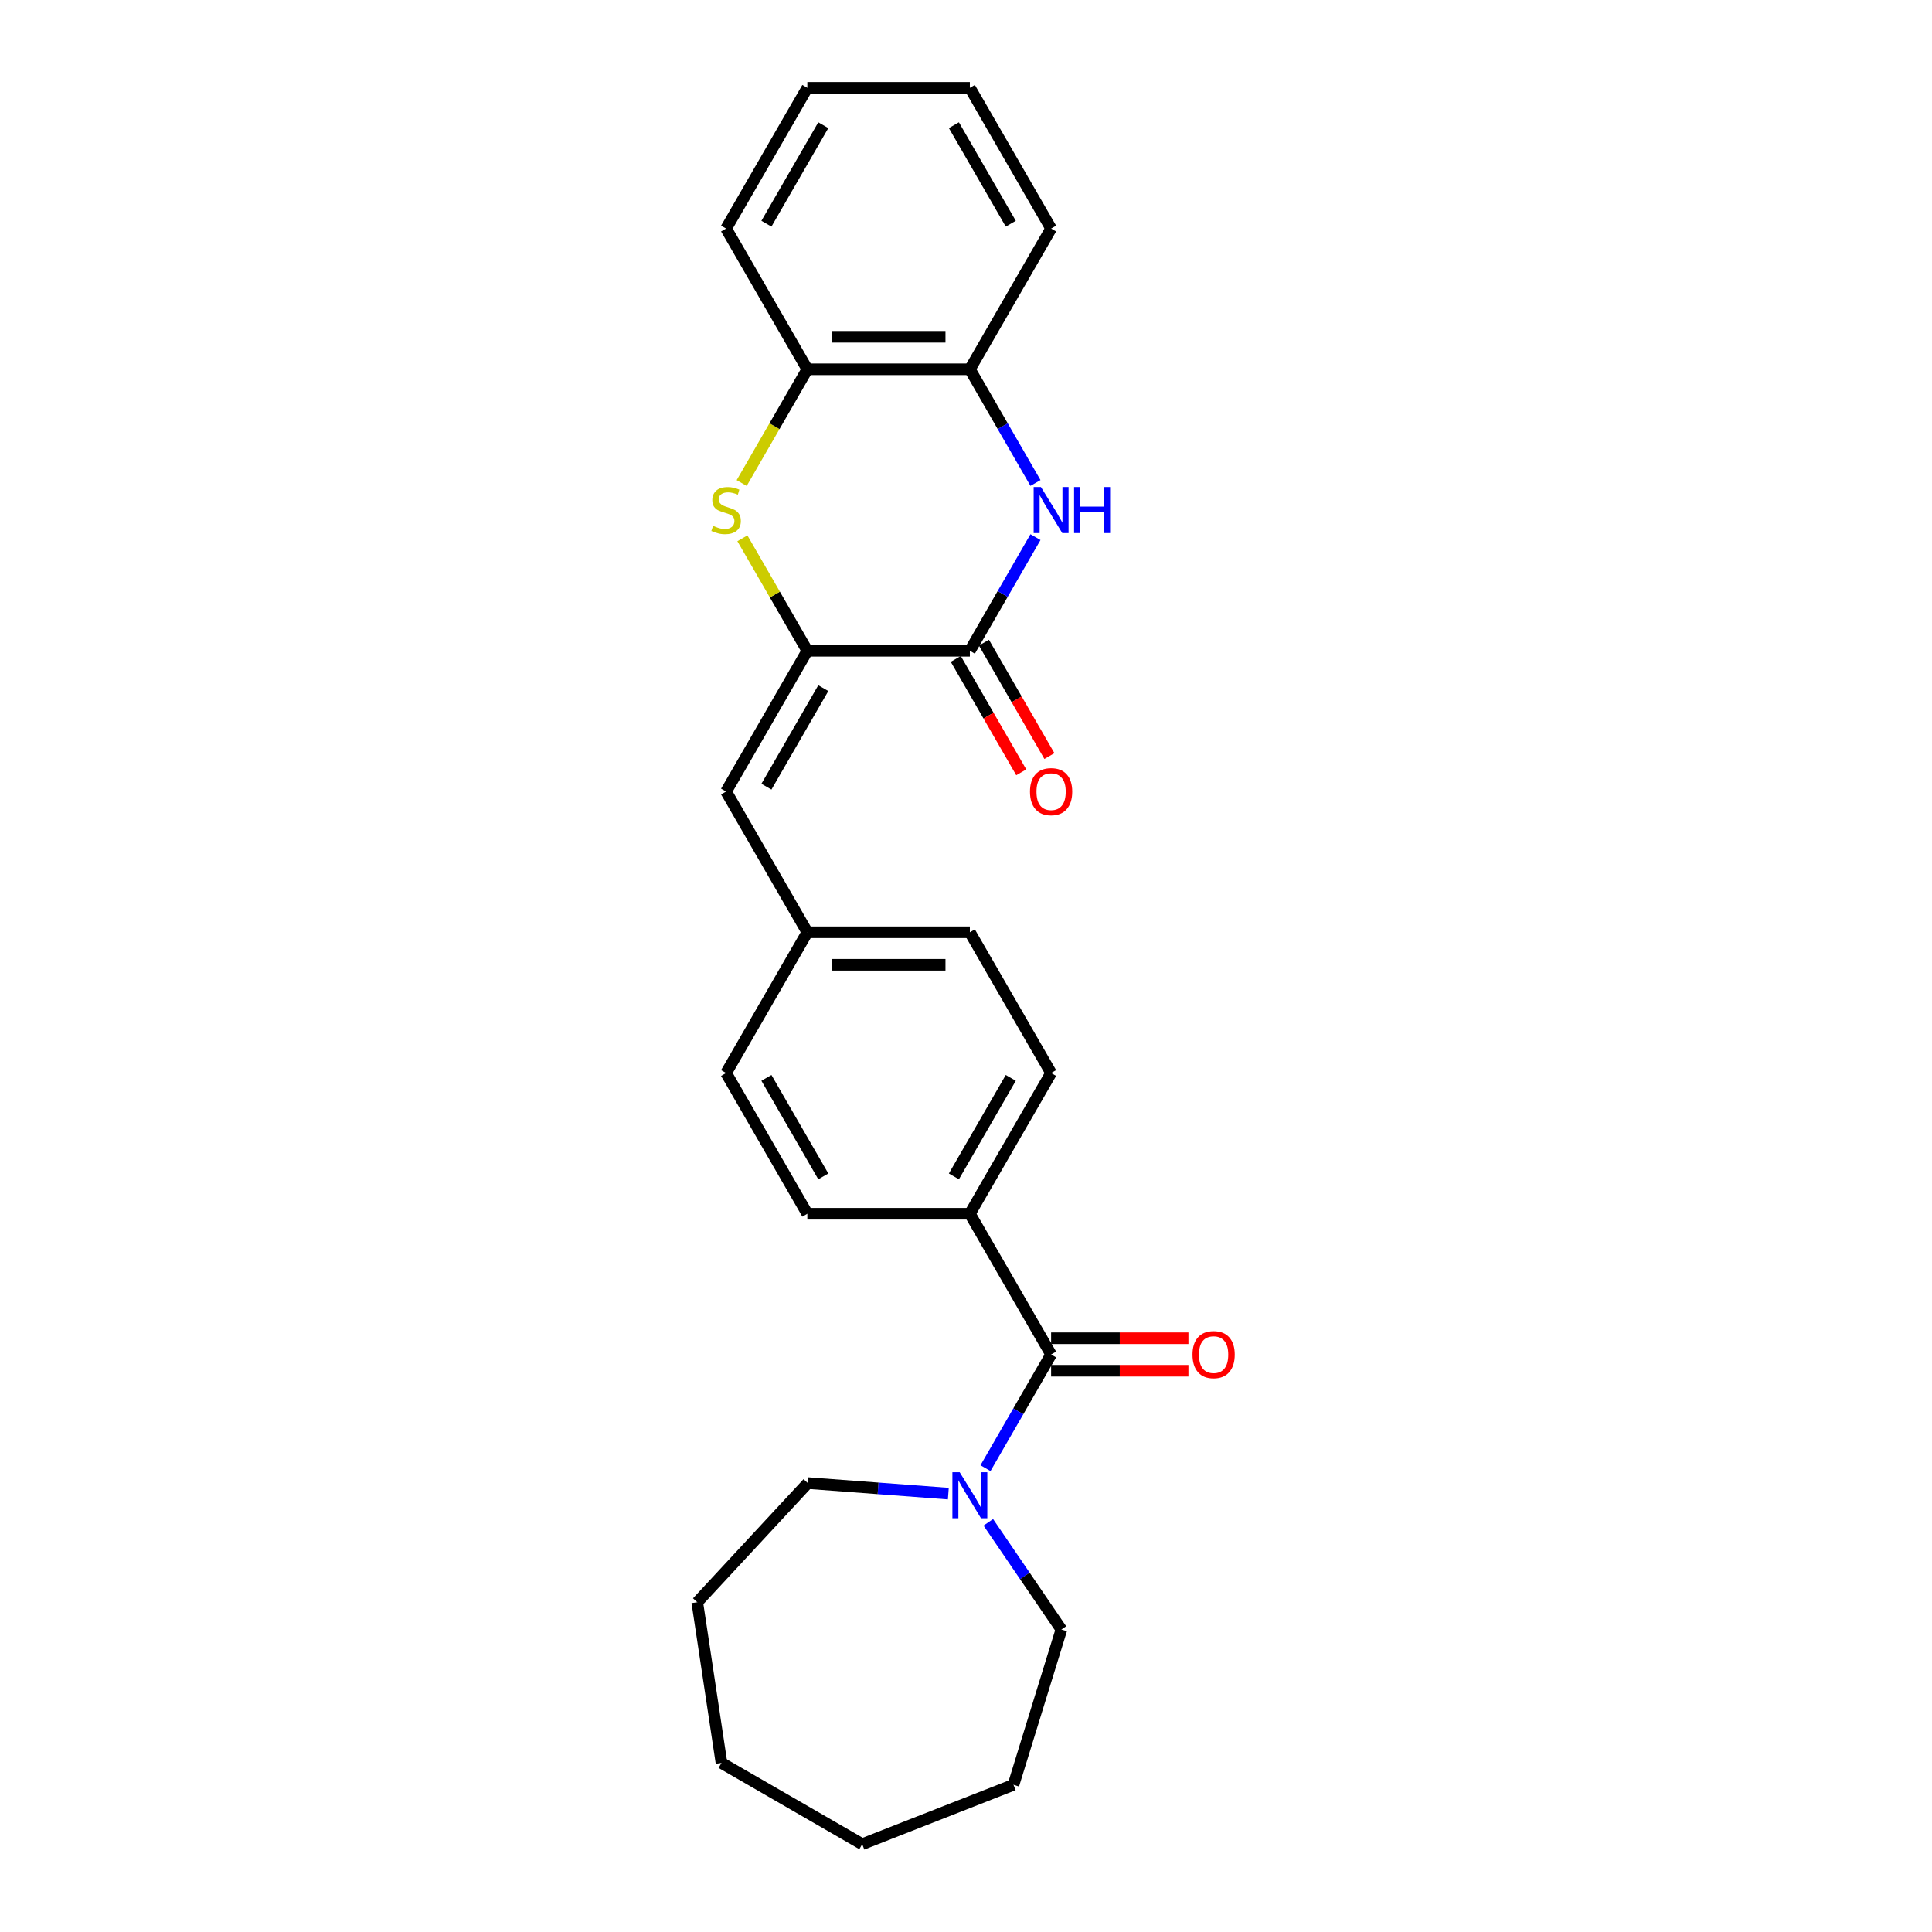 <?xml version='1.0' encoding='iso-8859-1'?>
<svg version='1.1' baseProfile='full'
              xmlns='http://www.w3.org/2000/svg'
                      xmlns:rdkit='http://www.rdkit.org/xml'
                      xmlns:xlink='http://www.w3.org/1999/xlink'
                  xml:space='preserve'
width='1000px' height='1000px' viewBox='0 0 1000 1000'>
<!-- END OF HEADER -->
<rect style='opacity:1.0;fill:#FFFFFF;stroke:none' width='1000' height='1000' x='0' y='0'> </rect>
<path class='bond-0' d='M 417.875,336.846 L 501.993,336.846' style='fill:none;fill-rule:evenodd;stroke:#000000;stroke-width:6px;stroke-linecap:butt;stroke-linejoin:miter;stroke-opacity:1' />
<path class='bond-1' d='M 417.875,336.846 L 401.066,307.732' style='fill:none;fill-rule:evenodd;stroke:#000000;stroke-width:6px;stroke-linecap:butt;stroke-linejoin:miter;stroke-opacity:1' />
<path class='bond-1' d='M 401.066,307.732 L 384.257,278.618' style='fill:none;fill-rule:evenodd;stroke:#CCCC00;stroke-width:6px;stroke-linecap:butt;stroke-linejoin:miter;stroke-opacity:1' />
<path class='bond-5' d='M 417.875,336.846 L 375.817,409.694' style='fill:none;fill-rule:evenodd;stroke:#000000;stroke-width:6px;stroke-linecap:butt;stroke-linejoin:miter;stroke-opacity:1' />
<path class='bond-5' d='M 426.136,356.185 L 396.695,407.178' style='fill:none;fill-rule:evenodd;stroke:#000000;stroke-width:6px;stroke-linecap:butt;stroke-linejoin:miter;stroke-opacity:1' />
<path class='bond-2' d='M 501.993,336.846 L 518.976,307.429' style='fill:none;fill-rule:evenodd;stroke:#000000;stroke-width:6px;stroke-linecap:butt;stroke-linejoin:miter;stroke-opacity:1' />
<path class='bond-2' d='M 518.976,307.429 L 535.96,278.012' style='fill:none;fill-rule:evenodd;stroke:#0000FF;stroke-width:6px;stroke-linecap:butt;stroke-linejoin:miter;stroke-opacity:1' />
<path class='bond-9' d='M 494.708,341.052 L 511.653,370.401' style='fill:none;fill-rule:evenodd;stroke:#000000;stroke-width:6px;stroke-linecap:butt;stroke-linejoin:miter;stroke-opacity:1' />
<path class='bond-9' d='M 511.653,370.401 L 528.598,399.751' style='fill:none;fill-rule:evenodd;stroke:#FF0000;stroke-width:6px;stroke-linecap:butt;stroke-linejoin:miter;stroke-opacity:1' />
<path class='bond-9' d='M 509.277,332.64 L 526.222,361.99' style='fill:none;fill-rule:evenodd;stroke:#000000;stroke-width:6px;stroke-linecap:butt;stroke-linejoin:miter;stroke-opacity:1' />
<path class='bond-9' d='M 526.222,361.99 L 543.167,391.339' style='fill:none;fill-rule:evenodd;stroke:#FF0000;stroke-width:6px;stroke-linecap:butt;stroke-linejoin:miter;stroke-opacity:1' />
<path class='bond-7' d='M 383.888,250.018 L 400.882,220.584' style='fill:none;fill-rule:evenodd;stroke:#CCCC00;stroke-width:6px;stroke-linecap:butt;stroke-linejoin:miter;stroke-opacity:1' />
<path class='bond-7' d='M 400.882,220.584 L 417.875,191.15' style='fill:none;fill-rule:evenodd;stroke:#000000;stroke-width:6px;stroke-linecap:butt;stroke-linejoin:miter;stroke-opacity:1' />
<path class='bond-26' d='M 535.96,249.984 L 518.976,220.567' style='fill:none;fill-rule:evenodd;stroke:#0000FF;stroke-width:6px;stroke-linecap:butt;stroke-linejoin:miter;stroke-opacity:1' />
<path class='bond-26' d='M 518.976,220.567 L 501.993,191.15' style='fill:none;fill-rule:evenodd;stroke:#000000;stroke-width:6px;stroke-linecap:butt;stroke-linejoin:miter;stroke-opacity:1' />
<path class='bond-3' d='M 544.051,701.085 L 501.993,628.237' style='fill:none;fill-rule:evenodd;stroke:#000000;stroke-width:6px;stroke-linecap:butt;stroke-linejoin:miter;stroke-opacity:1' />
<path class='bond-4' d='M 544.051,701.085 L 527.067,730.502' style='fill:none;fill-rule:evenodd;stroke:#000000;stroke-width:6px;stroke-linecap:butt;stroke-linejoin:miter;stroke-opacity:1' />
<path class='bond-4' d='M 527.067,730.502 L 510.084,759.919' style='fill:none;fill-rule:evenodd;stroke:#0000FF;stroke-width:6px;stroke-linecap:butt;stroke-linejoin:miter;stroke-opacity:1' />
<path class='bond-10' d='M 544.051,709.497 L 579.591,709.497' style='fill:none;fill-rule:evenodd;stroke:#000000;stroke-width:6px;stroke-linecap:butt;stroke-linejoin:miter;stroke-opacity:1' />
<path class='bond-10' d='M 579.591,709.497 L 615.13,709.497' style='fill:none;fill-rule:evenodd;stroke:#FF0000;stroke-width:6px;stroke-linecap:butt;stroke-linejoin:miter;stroke-opacity:1' />
<path class='bond-10' d='M 544.051,692.673 L 579.591,692.673' style='fill:none;fill-rule:evenodd;stroke:#000000;stroke-width:6px;stroke-linecap:butt;stroke-linejoin:miter;stroke-opacity:1' />
<path class='bond-10' d='M 579.591,692.673 L 615.13,692.673' style='fill:none;fill-rule:evenodd;stroke:#FF0000;stroke-width:6px;stroke-linecap:butt;stroke-linejoin:miter;stroke-opacity:1' />
<path class='bond-16' d='M 511.547,787.947 L 530.462,815.69' style='fill:none;fill-rule:evenodd;stroke:#0000FF;stroke-width:6px;stroke-linecap:butt;stroke-linejoin:miter;stroke-opacity:1' />
<path class='bond-16' d='M 530.462,815.69 L 549.378,843.434' style='fill:none;fill-rule:evenodd;stroke:#000000;stroke-width:6px;stroke-linecap:butt;stroke-linejoin:miter;stroke-opacity:1' />
<path class='bond-17' d='M 490.855,773.098 L 454.483,770.372' style='fill:none;fill-rule:evenodd;stroke:#0000FF;stroke-width:6px;stroke-linecap:butt;stroke-linejoin:miter;stroke-opacity:1' />
<path class='bond-17' d='M 454.483,770.372 L 418.11,767.646' style='fill:none;fill-rule:evenodd;stroke:#000000;stroke-width:6px;stroke-linecap:butt;stroke-linejoin:miter;stroke-opacity:1' />
<path class='bond-11' d='M 375.817,409.694 L 417.875,482.541' style='fill:none;fill-rule:evenodd;stroke:#000000;stroke-width:6px;stroke-linecap:butt;stroke-linejoin:miter;stroke-opacity:1' />
<path class='bond-6' d='M 501.993,191.15 L 417.875,191.15' style='fill:none;fill-rule:evenodd;stroke:#000000;stroke-width:6px;stroke-linecap:butt;stroke-linejoin:miter;stroke-opacity:1' />
<path class='bond-6' d='M 489.375,174.327 L 430.493,174.327' style='fill:none;fill-rule:evenodd;stroke:#000000;stroke-width:6px;stroke-linecap:butt;stroke-linejoin:miter;stroke-opacity:1' />
<path class='bond-18' d='M 501.993,191.15 L 544.051,118.302' style='fill:none;fill-rule:evenodd;stroke:#000000;stroke-width:6px;stroke-linecap:butt;stroke-linejoin:miter;stroke-opacity:1' />
<path class='bond-19' d='M 417.875,191.15 L 375.817,118.302' style='fill:none;fill-rule:evenodd;stroke:#000000;stroke-width:6px;stroke-linecap:butt;stroke-linejoin:miter;stroke-opacity:1' />
<path class='bond-8' d='M 501.993,628.237 L 544.051,555.389' style='fill:none;fill-rule:evenodd;stroke:#000000;stroke-width:6px;stroke-linecap:butt;stroke-linejoin:miter;stroke-opacity:1' />
<path class='bond-8' d='M 493.732,608.898 L 523.173,557.905' style='fill:none;fill-rule:evenodd;stroke:#000000;stroke-width:6px;stroke-linecap:butt;stroke-linejoin:miter;stroke-opacity:1' />
<path class='bond-27' d='M 501.993,628.237 L 417.875,628.237' style='fill:none;fill-rule:evenodd;stroke:#000000;stroke-width:6px;stroke-linecap:butt;stroke-linejoin:miter;stroke-opacity:1' />
<path class='bond-14' d='M 417.875,482.541 L 375.817,555.389' style='fill:none;fill-rule:evenodd;stroke:#000000;stroke-width:6px;stroke-linecap:butt;stroke-linejoin:miter;stroke-opacity:1' />
<path class='bond-15' d='M 417.875,482.541 L 501.993,482.541' style='fill:none;fill-rule:evenodd;stroke:#000000;stroke-width:6px;stroke-linecap:butt;stroke-linejoin:miter;stroke-opacity:1' />
<path class='bond-15' d='M 430.493,499.365 L 489.375,499.365' style='fill:none;fill-rule:evenodd;stroke:#000000;stroke-width:6px;stroke-linecap:butt;stroke-linejoin:miter;stroke-opacity:1' />
<path class='bond-12' d='M 417.875,628.237 L 375.817,555.389' style='fill:none;fill-rule:evenodd;stroke:#000000;stroke-width:6px;stroke-linecap:butt;stroke-linejoin:miter;stroke-opacity:1' />
<path class='bond-12' d='M 426.136,608.898 L 396.695,557.905' style='fill:none;fill-rule:evenodd;stroke:#000000;stroke-width:6px;stroke-linecap:butt;stroke-linejoin:miter;stroke-opacity:1' />
<path class='bond-13' d='M 544.051,555.389 L 501.993,482.541' style='fill:none;fill-rule:evenodd;stroke:#000000;stroke-width:6px;stroke-linecap:butt;stroke-linejoin:miter;stroke-opacity:1' />
<path class='bond-21' d='M 549.378,843.434 L 524.584,923.814' style='fill:none;fill-rule:evenodd;stroke:#000000;stroke-width:6px;stroke-linecap:butt;stroke-linejoin:miter;stroke-opacity:1' />
<path class='bond-20' d='M 418.11,767.646 L 360.896,829.309' style='fill:none;fill-rule:evenodd;stroke:#000000;stroke-width:6px;stroke-linecap:butt;stroke-linejoin:miter;stroke-opacity:1' />
<path class='bond-28' d='M 544.051,118.302 L 501.993,45.455' style='fill:none;fill-rule:evenodd;stroke:#000000;stroke-width:6px;stroke-linecap:butt;stroke-linejoin:miter;stroke-opacity:1' />
<path class='bond-28' d='M 523.173,115.787 L 493.732,64.793' style='fill:none;fill-rule:evenodd;stroke:#000000;stroke-width:6px;stroke-linecap:butt;stroke-linejoin:miter;stroke-opacity:1' />
<path class='bond-23' d='M 375.817,118.302 L 417.875,45.455' style='fill:none;fill-rule:evenodd;stroke:#000000;stroke-width:6px;stroke-linecap:butt;stroke-linejoin:miter;stroke-opacity:1' />
<path class='bond-23' d='M 396.695,115.787 L 426.136,64.793' style='fill:none;fill-rule:evenodd;stroke:#000000;stroke-width:6px;stroke-linecap:butt;stroke-linejoin:miter;stroke-opacity:1' />
<path class='bond-25' d='M 360.896,829.309 L 373.433,912.487' style='fill:none;fill-rule:evenodd;stroke:#000000;stroke-width:6px;stroke-linecap:butt;stroke-linejoin:miter;stroke-opacity:1' />
<path class='bond-24' d='M 524.584,923.814 L 446.281,954.545' style='fill:none;fill-rule:evenodd;stroke:#000000;stroke-width:6px;stroke-linecap:butt;stroke-linejoin:miter;stroke-opacity:1' />
<path class='bond-22' d='M 501.993,45.455 L 417.875,45.455' style='fill:none;fill-rule:evenodd;stroke:#000000;stroke-width:6px;stroke-linecap:butt;stroke-linejoin:miter;stroke-opacity:1' />
<path class='bond-29' d='M 446.281,954.545 L 373.433,912.487' style='fill:none;fill-rule:evenodd;stroke:#000000;stroke-width:6px;stroke-linecap:butt;stroke-linejoin:miter;stroke-opacity:1' />
<path  class='atom-2' d='M 369.087 272.174
Q 369.356 272.275, 370.467 272.746
Q 371.577 273.217, 372.788 273.52
Q 374.033 273.789, 375.245 273.789
Q 377.499 273.789, 378.811 272.713
Q 380.123 271.602, 380.123 269.684
Q 380.123 268.372, 379.45 267.565
Q 378.811 266.757, 377.802 266.32
Q 376.792 265.882, 375.11 265.377
Q 372.99 264.738, 371.712 264.133
Q 370.467 263.527, 369.558 262.248
Q 368.683 260.97, 368.683 258.816
Q 368.683 255.822, 370.702 253.971
Q 372.755 252.121, 376.792 252.121
Q 379.551 252.121, 382.68 253.433
L 381.907 256.024
Q 379.047 254.846, 376.893 254.846
Q 374.572 254.846, 373.293 255.822
Q 372.014 256.764, 372.048 258.413
Q 372.048 259.691, 372.687 260.465
Q 373.36 261.239, 374.302 261.676
Q 375.278 262.114, 376.893 262.618
Q 379.047 263.291, 380.325 263.964
Q 381.604 264.637, 382.512 266.017
Q 383.454 267.363, 383.454 269.684
Q 383.454 272.982, 381.234 274.765
Q 379.047 276.515, 375.379 276.515
Q 373.259 276.515, 371.644 276.044
Q 370.063 275.606, 368.179 274.832
L 369.087 272.174
' fill='#CCCC00'/>
<path  class='atom-3' d='M 538.786 252.087
L 546.592 264.705
Q 547.366 265.949, 548.61 268.204
Q 549.855 270.458, 549.923 270.593
L 549.923 252.087
L 553.086 252.087
L 553.086 275.909
L 549.822 275.909
L 541.444 262.114
Q 540.468 260.499, 539.425 258.648
Q 538.415 256.798, 538.113 256.226
L 538.113 275.909
L 535.017 275.909
L 535.017 252.087
L 538.786 252.087
' fill='#0000FF'/>
<path  class='atom-3' d='M 555.945 252.087
L 559.176 252.087
L 559.176 262.215
L 571.356 262.215
L 571.356 252.087
L 574.586 252.087
L 574.586 275.909
L 571.356 275.909
L 571.356 264.906
L 559.176 264.906
L 559.176 275.909
L 555.945 275.909
L 555.945 252.087
' fill='#0000FF'/>
<path  class='atom-5' d='M 496.727 762.022
L 504.533 774.639
Q 505.307 775.884, 506.552 778.138
Q 507.797 780.393, 507.864 780.527
L 507.864 762.022
L 511.027 762.022
L 511.027 785.844
L 507.763 785.844
L 499.385 772.048
Q 498.409 770.433, 497.366 768.583
Q 496.357 766.732, 496.054 766.16
L 496.054 785.844
L 492.958 785.844
L 492.958 762.022
L 496.727 762.022
' fill='#0000FF'/>
<path  class='atom-10' d='M 533.116 409.761
Q 533.116 404.041, 535.942 400.844
Q 538.769 397.648, 544.051 397.648
Q 549.334 397.648, 552.16 400.844
Q 554.987 404.041, 554.987 409.761
Q 554.987 415.548, 552.127 418.846
Q 549.267 422.109, 544.051 422.109
Q 538.802 422.109, 535.942 418.846
Q 533.116 415.582, 533.116 409.761
M 544.051 419.418
Q 547.685 419.418, 549.637 416.995
Q 551.622 414.539, 551.622 409.761
Q 551.622 405.084, 549.637 402.729
Q 547.685 400.34, 544.051 400.34
Q 540.417 400.34, 538.432 402.695
Q 536.481 405.05, 536.481 409.761
Q 536.481 414.572, 538.432 416.995
Q 540.417 419.418, 544.051 419.418
' fill='#FF0000'/>
<path  class='atom-11' d='M 617.233 701.152
Q 617.233 695.432, 620.06 692.236
Q 622.886 689.039, 628.169 689.039
Q 633.451 689.039, 636.278 692.236
Q 639.104 695.432, 639.104 701.152
Q 639.104 706.939, 636.244 710.237
Q 633.384 713.5, 628.169 713.5
Q 622.92 713.5, 620.06 710.237
Q 617.233 706.973, 617.233 701.152
M 628.169 710.809
Q 631.803 710.809, 633.754 708.386
Q 635.739 705.93, 635.739 701.152
Q 635.739 696.475, 633.754 694.12
Q 631.803 691.731, 628.169 691.731
Q 624.535 691.731, 622.55 694.086
Q 620.598 696.441, 620.598 701.152
Q 620.598 705.964, 622.55 708.386
Q 624.535 710.809, 628.169 710.809
' fill='#FF0000'/>
</svg>
